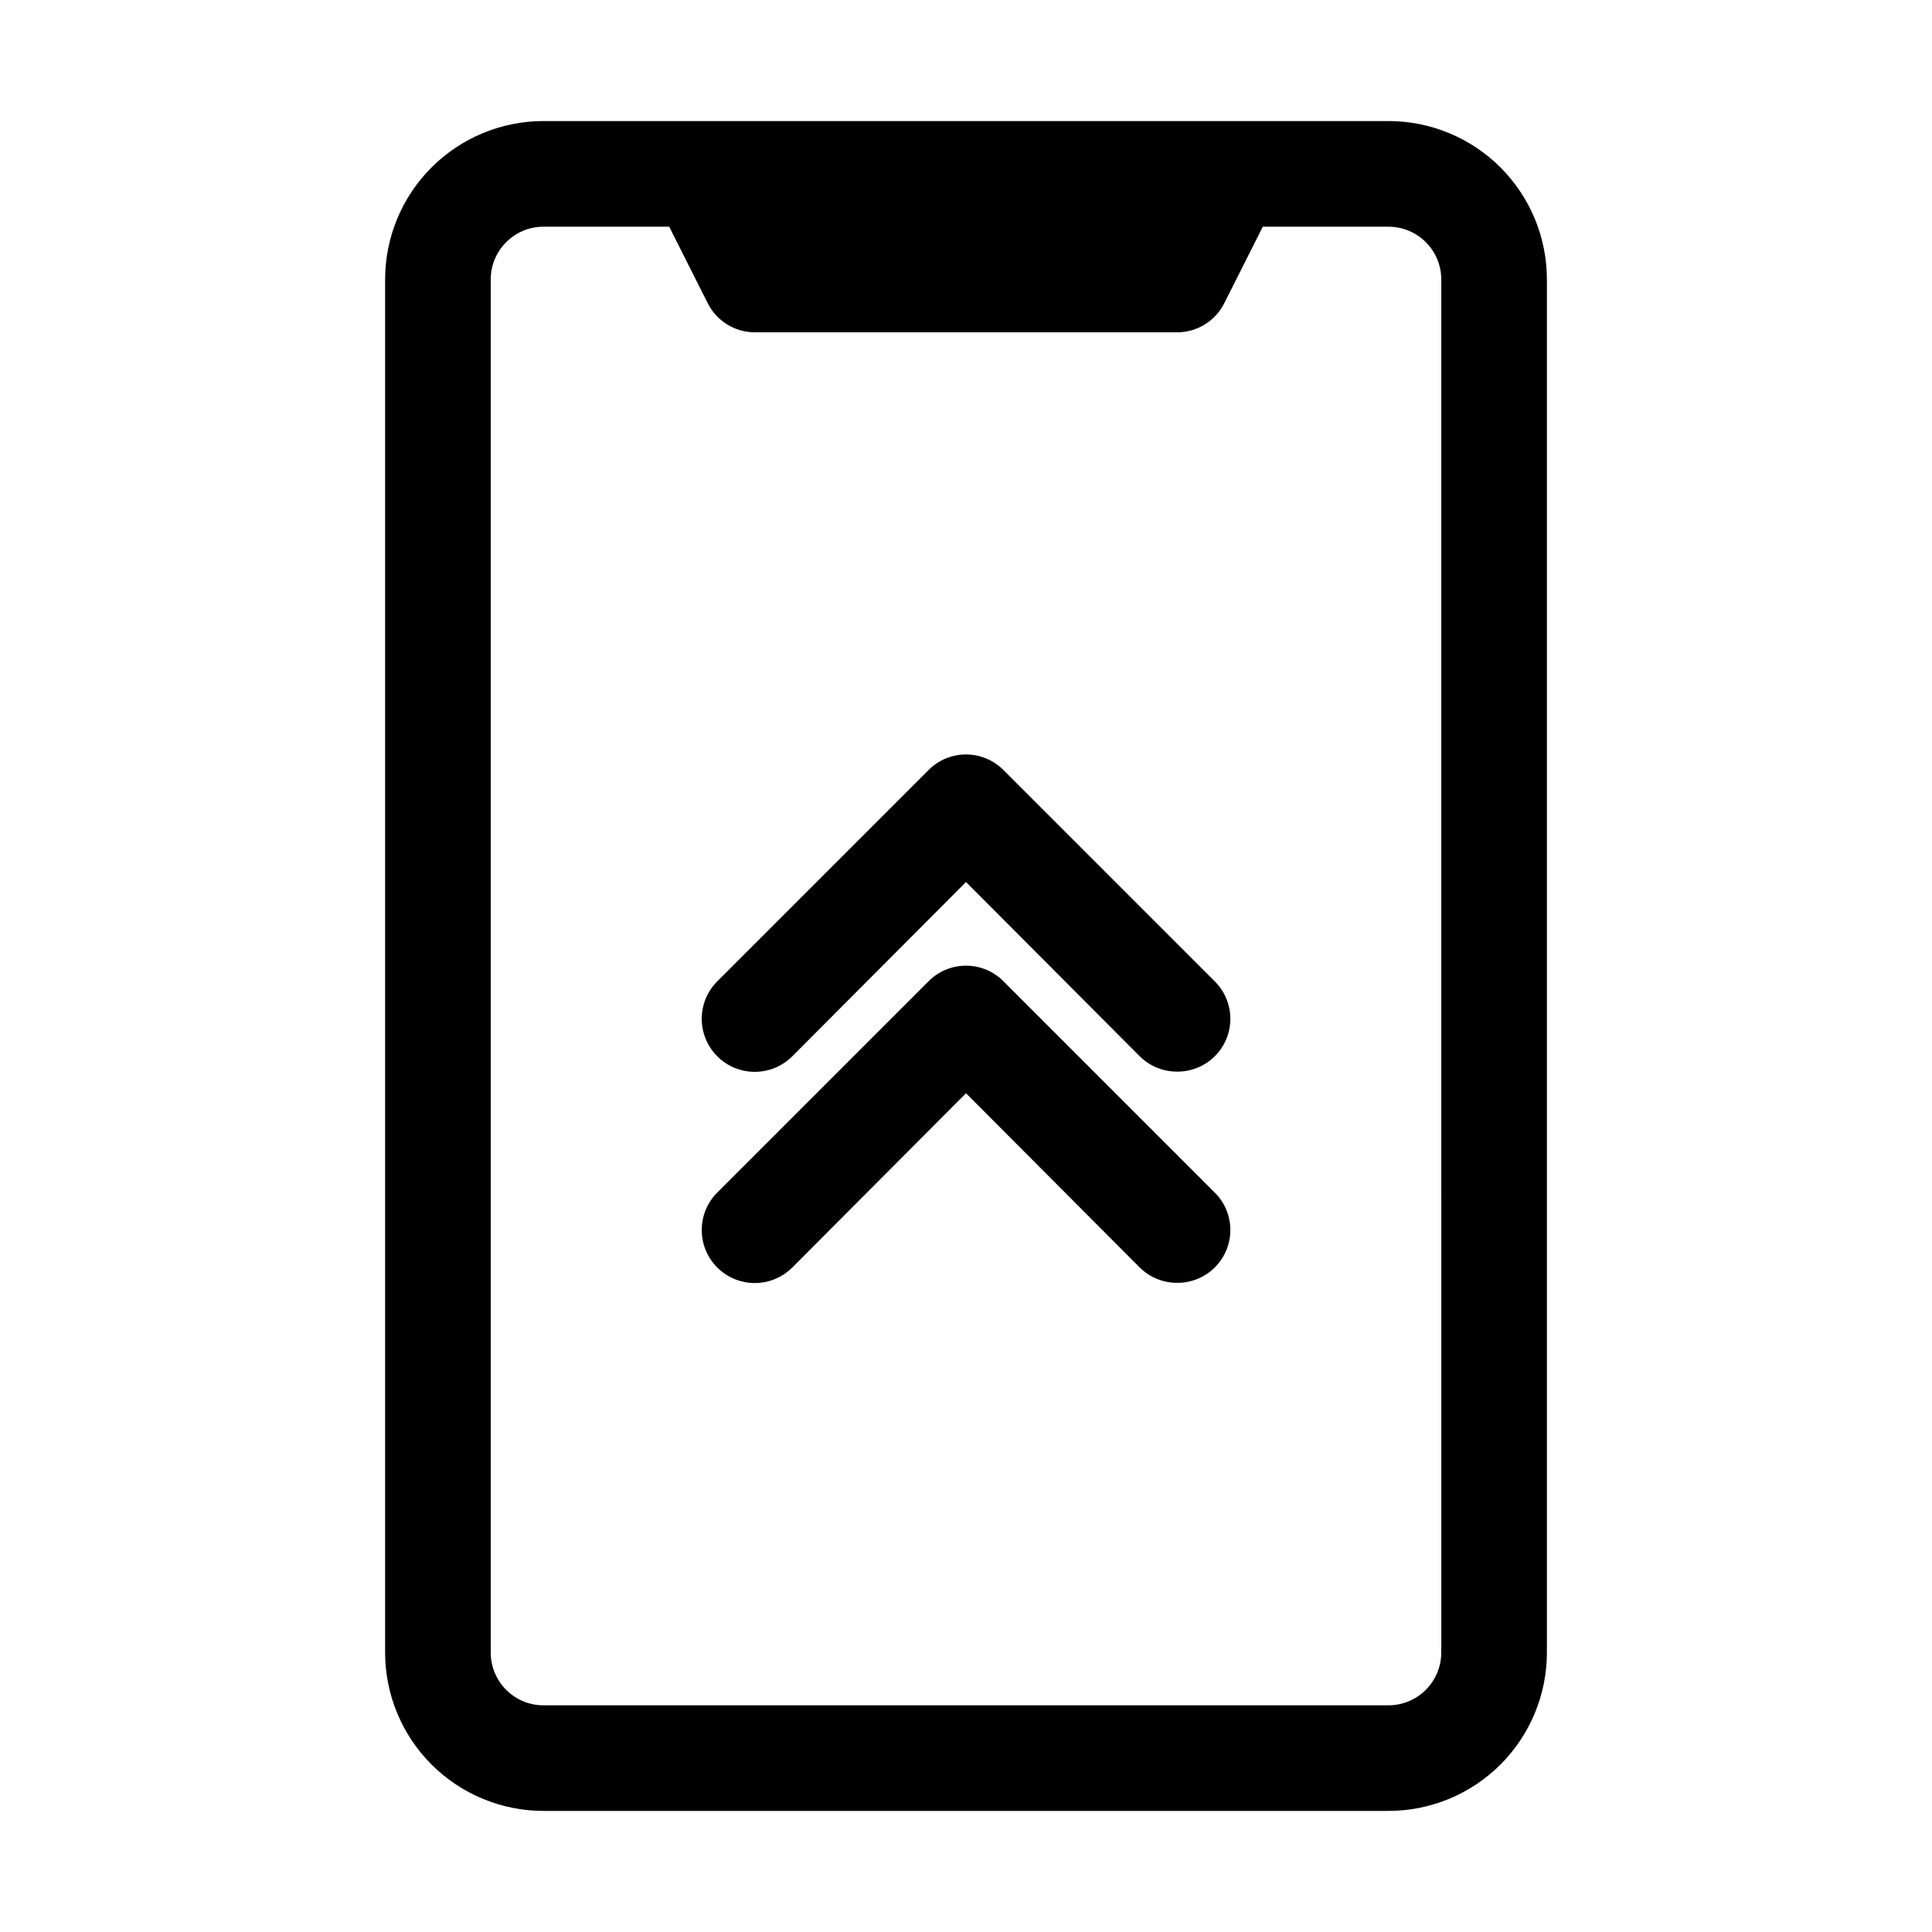<?xml version="1.0" encoding="UTF-8"?>
<!-- The Best Svg Icon site in the world: iconSvg.co, Visit us! https://iconsvg.co -->
<svg fill="#000000" width="800px" height="800px" version="1.1" viewBox="144 144 512 512" xmlns="http://www.w3.org/2000/svg">
 <g>
  <path d="m511.96 176.08h-223.92c-11.133 0-21.812 4.426-29.684 12.297-7.875 7.875-12.297 18.555-12.297 29.688v363.86c0 11.137 4.422 21.812 12.297 29.688 7.871 7.875 18.551 12.297 29.684 12.297h223.92c11.133 0 21.812-4.422 29.688-12.297 7.871-7.875 12.297-18.551 12.297-29.688v-363.86c0-11.133-4.426-21.812-12.297-29.688-7.875-7.871-18.555-12.297-29.688-12.297zm13.996 405.85h-0.004c0 3.711-1.473 7.269-4.098 9.895s-6.184 4.102-9.895 4.102h-223.92c-7.727 0-13.992-6.266-13.992-13.996v-363.86c0-7.727 6.266-13.992 13.992-13.992h33.309l10.215 20.293v-0.004c2.375 4.707 7.188 7.684 12.457 7.699h111.96c5.269-0.016 10.086-2.992 12.457-7.699l10.215-20.289h33.309c3.711 0 7.269 1.473 9.895 4.098s4.098 6.184 4.098 9.895z"/>
  <path d="m455.98 427.99c-3.719 0.02-7.293-1.438-9.934-4.059l-46.043-46.184-46.043 46.184c-5.488 5.488-14.387 5.488-19.875 0-5.484-5.488-5.484-14.387 0-19.871l55.98-55.98c2.629-2.648 6.203-4.141 9.938-4.141 3.731 0 7.309 1.492 9.934 4.141l55.98 55.98c2.648 2.625 4.141 6.203 4.141 9.934 0 3.734-1.492 7.309-4.141 9.938-2.641 2.621-6.219 4.078-9.938 4.059z"/>
  <path d="m455.98 483.96c-3.719 0.023-7.293-1.438-9.934-4.055l-46.043-46.184-46.043 46.184c-5.488 5.484-14.387 5.484-19.875 0-5.484-5.488-5.484-14.387 0-19.875l55.98-55.98v0.004c2.629-2.652 6.203-4.141 9.938-4.141 3.731 0 7.309 1.488 9.934 4.141l55.98 55.98v-0.004c2.648 2.629 4.141 6.207 4.141 9.938 0 3.731-1.492 7.309-4.141 9.938-2.641 2.617-6.219 4.078-9.938 4.055z"/>
 </g>
</svg>